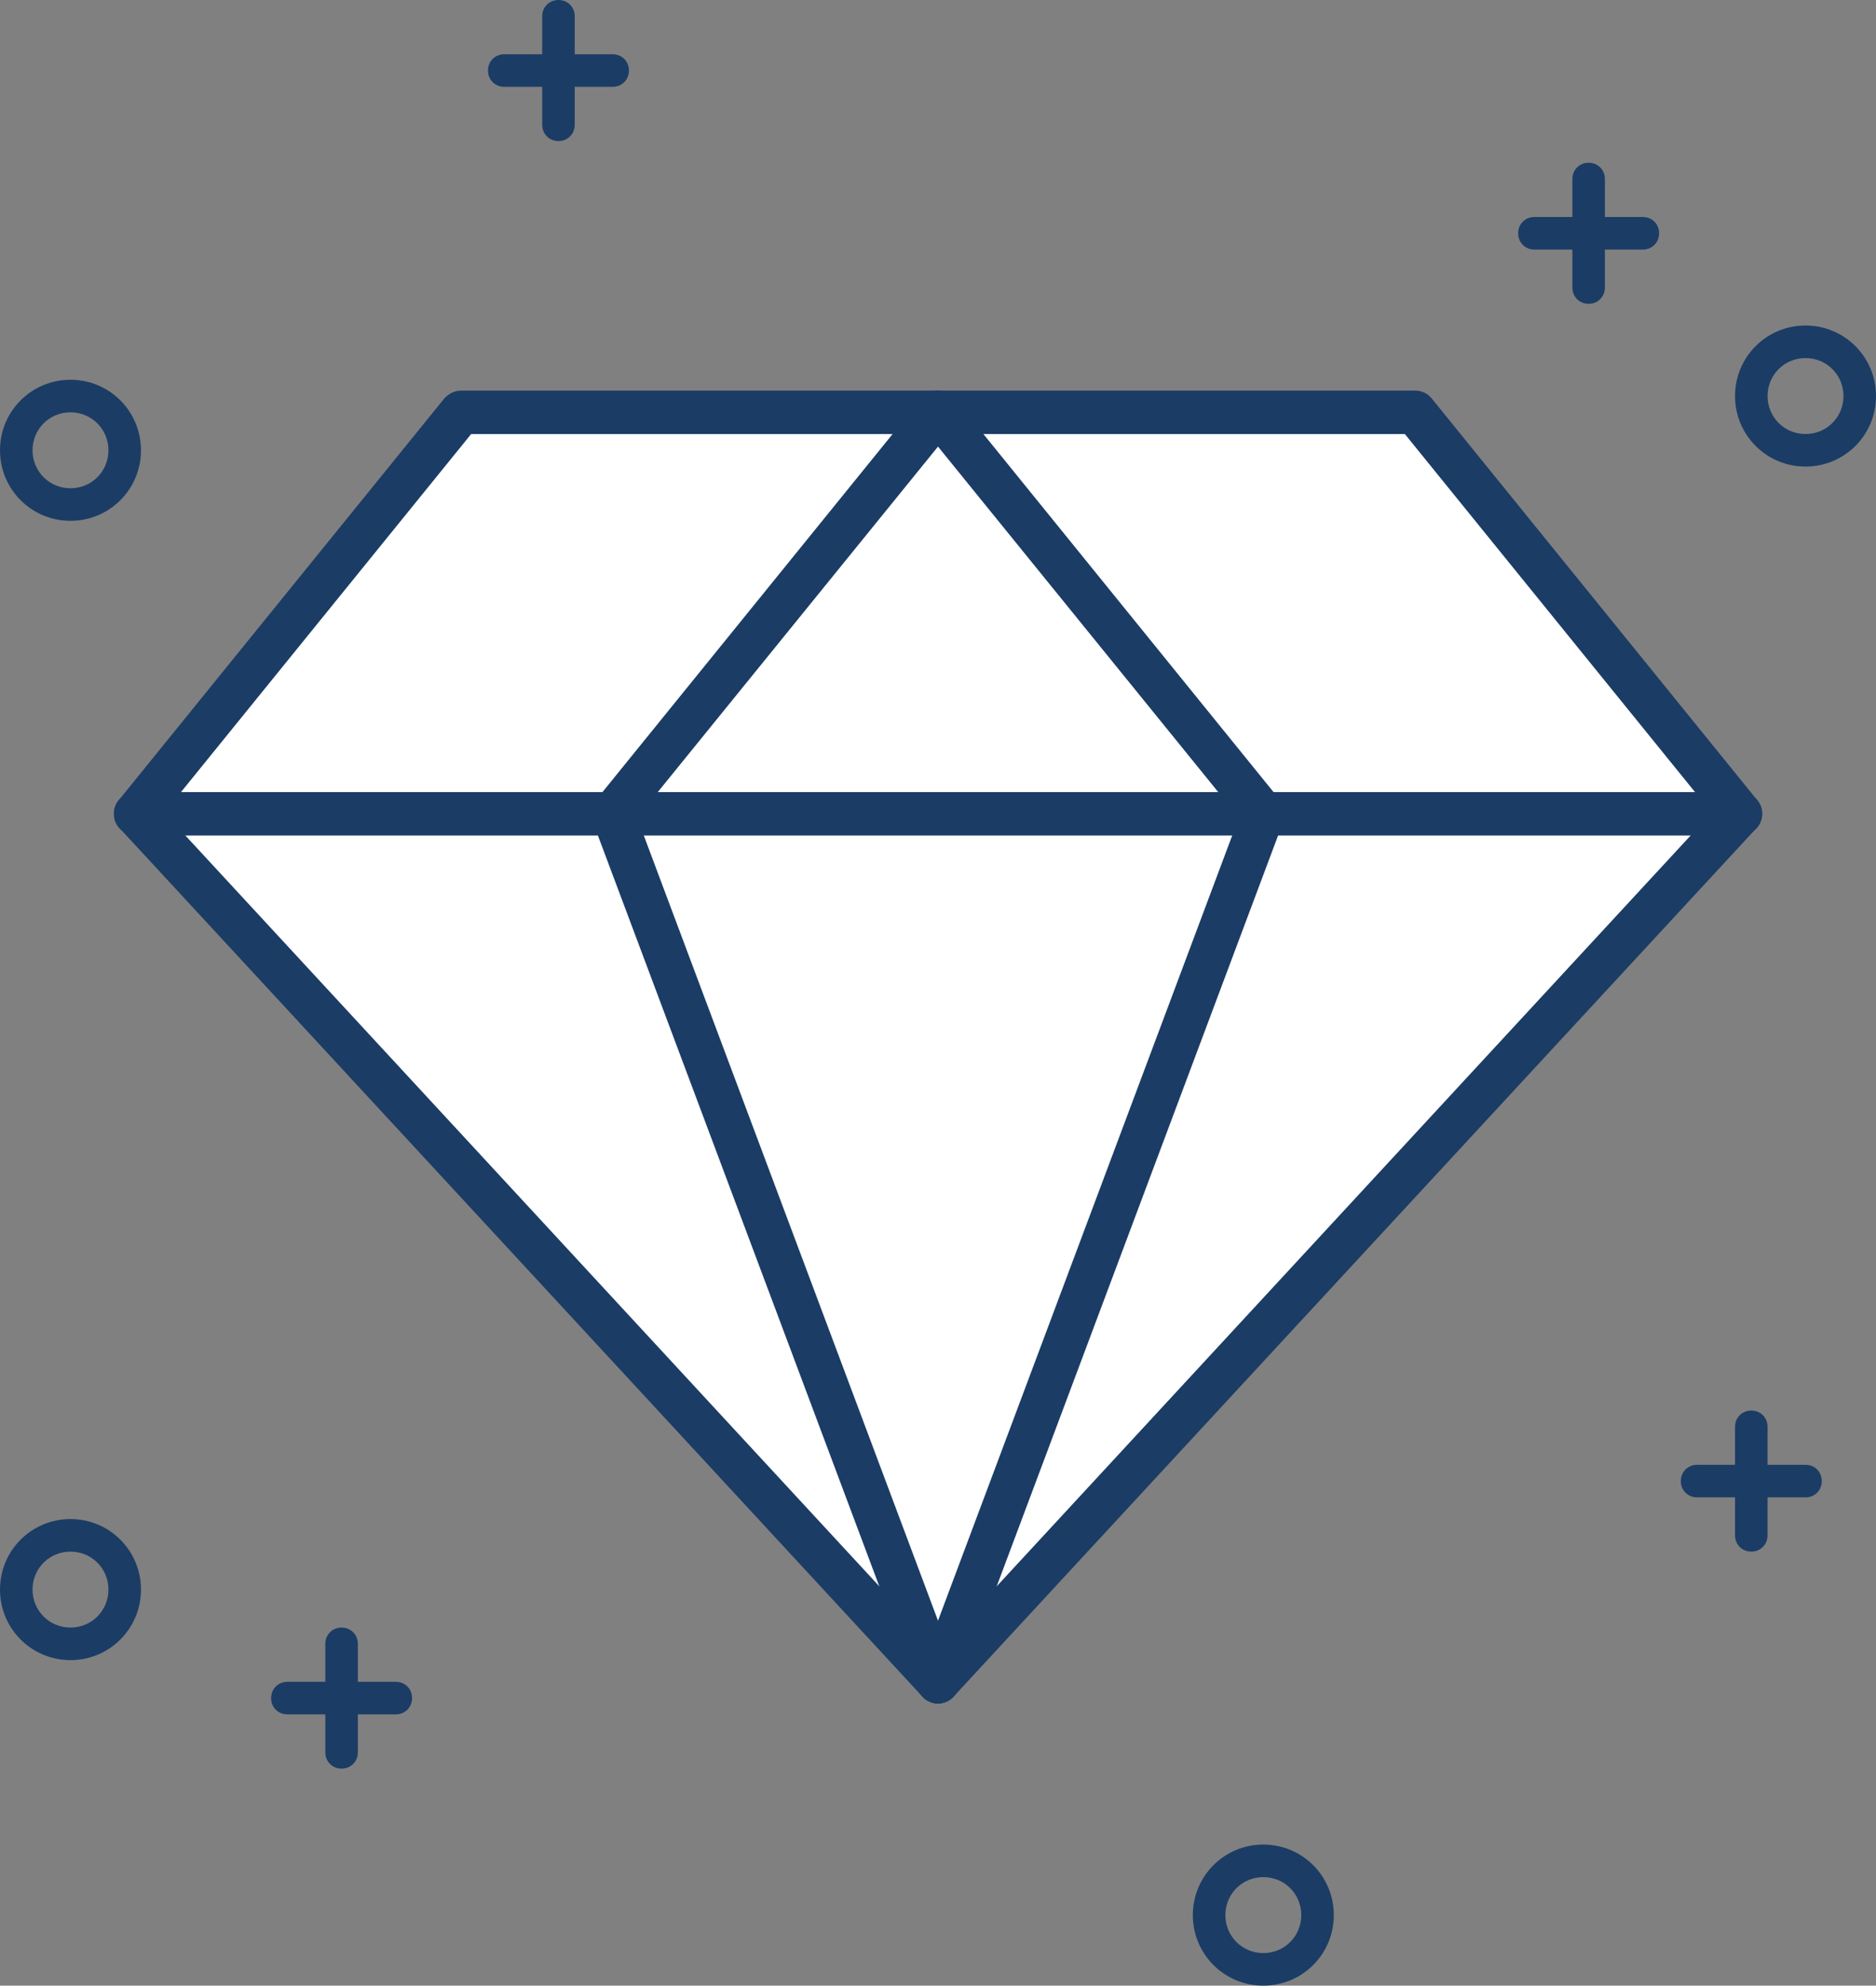 <?xml version="1.0" encoding="utf-8" standalone="no"?><svg xmlns="http://www.w3.org/2000/svg" xmlns:xlink="http://www.w3.org/1999/xlink" enable-background="new 0 0 346 366" fill="#000000" id="Layer_1" version="1.1" viewBox="0 0 346 366" x="0px" xml:space="preserve" y="0px">
<rect x="0" y="0" width="346" height="366" fill="#808080" stroke="none"/>
<g>
	<g>
		<g>
			<g id="change1_1"><polygon fill="#ffffff" points="321,150 173,310 25,150 85,76 261,76    "/></g>
			<g id="change2_1"><path d="M173,314c-1.1,0-2.2-0.5-2.9-1.3l-148-160c-1.4-1.5-1.4-3.7-0.2-5.2l60-74c0.8-0.9,1.9-1.5,3.1-1.5h176     c1.2,0,2.3,0.5,3.1,1.5l60,74c1.3,1.5,1.2,3.8-0.2,5.2l-148,160C175.2,313.5,174.1,314,173,314z M30.3,149.8L173,304.1     l142.7-154.3L259.1,80H86.9L30.3,149.8z" fill="#1b3c65"/></g>
		</g>
		<g>
			<g id="change2_2"><path d="M321,154H25c-2.2,0-4-1.8-4-4s1.8-4,4-4h296c2.2,0,4,1.8,4,4S323.2,154,321,154z" fill="#1b3c65"/></g>
		</g>
		<g>
			<g id="change2_3"><path d="M173,314c-0.5,0-0.9-0.1-1.4-0.3c-2.1-0.8-3.1-3.1-2.3-5.1l59.2-157.9l-58.6-72.2     c-1.4-1.7-1.1-4.2,0.6-5.6c1.7-1.4,4.2-1.1,5.6,0.6l60,74c0.9,1.1,1.1,2.6,0.6,3.9l-60,160C176.1,313,174.6,314,173,314z" fill="#1b3c65"/></g>
		</g>
		<g>
			<g id="change2_4"><path d="M173,314c-1.6,0-3.1-1-3.7-2.6l-60-160c-0.5-1.3-0.3-2.8,0.6-3.9l60-74c1.4-1.7,3.9-2,5.6-0.6     c1.7,1.4,2,3.9,0.6,5.6l-58.6,72.2l59.2,157.9c0.8,2.1-0.3,4.4-2.3,5.1C173.9,313.9,173.5,314,173,314z" fill="#1b3c65"/></g>
		</g>
	</g>
	<g>
		<g>
			<g id="change2_5"><path d="M13,306c-7.2,0-13-5.8-13-13s5.8-13,13-13s13,5.8,13,13S20.2,306,13,306z M13,286c-3.9,0-7,3.1-7,7     s3.1,7,7,7s7-3.1,7-7S16.9,286,13,286z" fill="#1b3c65"/></g>
		</g>
		<g>
			<g id="change2_6"><path d="M333,86c-7.2,0-13-5.8-13-13s5.8-13,13-13s13,5.8,13,13S340.2,86,333,86z M333,66c-3.9,0-7,3.1-7,7     s3.1,7,7,7s7-3.1,7-7S336.9,66,333,66z" fill="#1b3c65"/></g>
		</g>
		<g>
			<g id="change2_7"><path d="M13,96C5.8,96,0,90.2,0,83s5.8-13,13-13s13,5.8,13,13S20.2,96,13,96z M13,76c-3.9,0-7,3.1-7,7s3.1,7,7,7     s7-3.1,7-7S16.9,76,13,76z" fill="#1b3c65"/></g>
		</g>
		<g>
			<g id="change2_8"><path d="M233,366c-7.2,0-13-5.8-13-13s5.8-13,13-13s13,5.8,13,13S240.2,366,233,366z M233,346c-3.9,0-7,3.1-7,7     s3.1,7,7,7s7-3.1,7-7S236.9,346,233,346z" fill="#1b3c65"/></g>
		</g>
		<g>
			<g>
				<g id="change2_9"><path d="M103,26c-1.7,0-3-1.3-3-3V3c0-1.7,1.3-3,3-3s3,1.3,3,3v20C106,24.7,104.7,26,103,26z" fill="#1b3c65"/></g>
			</g>
			<g>
				<g id="change2_10"><path d="M113,16H93c-1.7,0-3-1.3-3-3s1.3-3,3-3h20c1.7,0,3,1.3,3,3S114.7,16,113,16z" fill="#1b3c65"/></g>
			</g>
		</g>
		<g>
			<g>
				<g id="change2_11"><path d="M293,56c-1.7,0-3-1.3-3-3V33c0-1.7,1.3-3,3-3s3,1.3,3,3v20C296,54.7,294.7,56,293,56z" fill="#1b3c65"/></g>
			</g>
			<g>
				<g id="change2_12"><path d="M303,46h-20c-1.7,0-3-1.3-3-3s1.3-3,3-3h20c1.7,0,3,1.3,3,3S304.7,46,303,46z" fill="#1b3c65"/></g>
			</g>
		</g>
		<g>
			<g>
				<g id="change2_13"><path d="M63,326c-1.7,0-3-1.3-3-3v-20c0-1.7,1.3-3,3-3s3,1.3,3,3v20C66,324.7,64.7,326,63,326z" fill="#1b3c65"/></g>
			</g>
			<g>
				<g id="change2_14"><path d="M73,316H53c-1.7,0-3-1.3-3-3s1.3-3,3-3h20c1.7,0,3,1.3,3,3S74.7,316,73,316z" fill="#1b3c65"/></g>
			</g>
		</g>
		<g>
			<g>
				<g id="change2_15"><path d="M323,286c-1.7,0-3-1.3-3-3v-20c0-1.7,1.3-3,3-3s3,1.3,3,3v20C326,284.7,324.7,286,323,286z" fill="#1b3c65"/></g>
			</g>
			<g>
				<g id="change2_16"><path d="M333,276h-20c-1.7,0-3-1.3-3-3s1.3-3,3-3h20c1.7,0,3,1.3,3,3S334.7,276,333,276z" fill="#1b3c65"/></g>
			</g>
		</g>
	</g>
</g>
</svg>